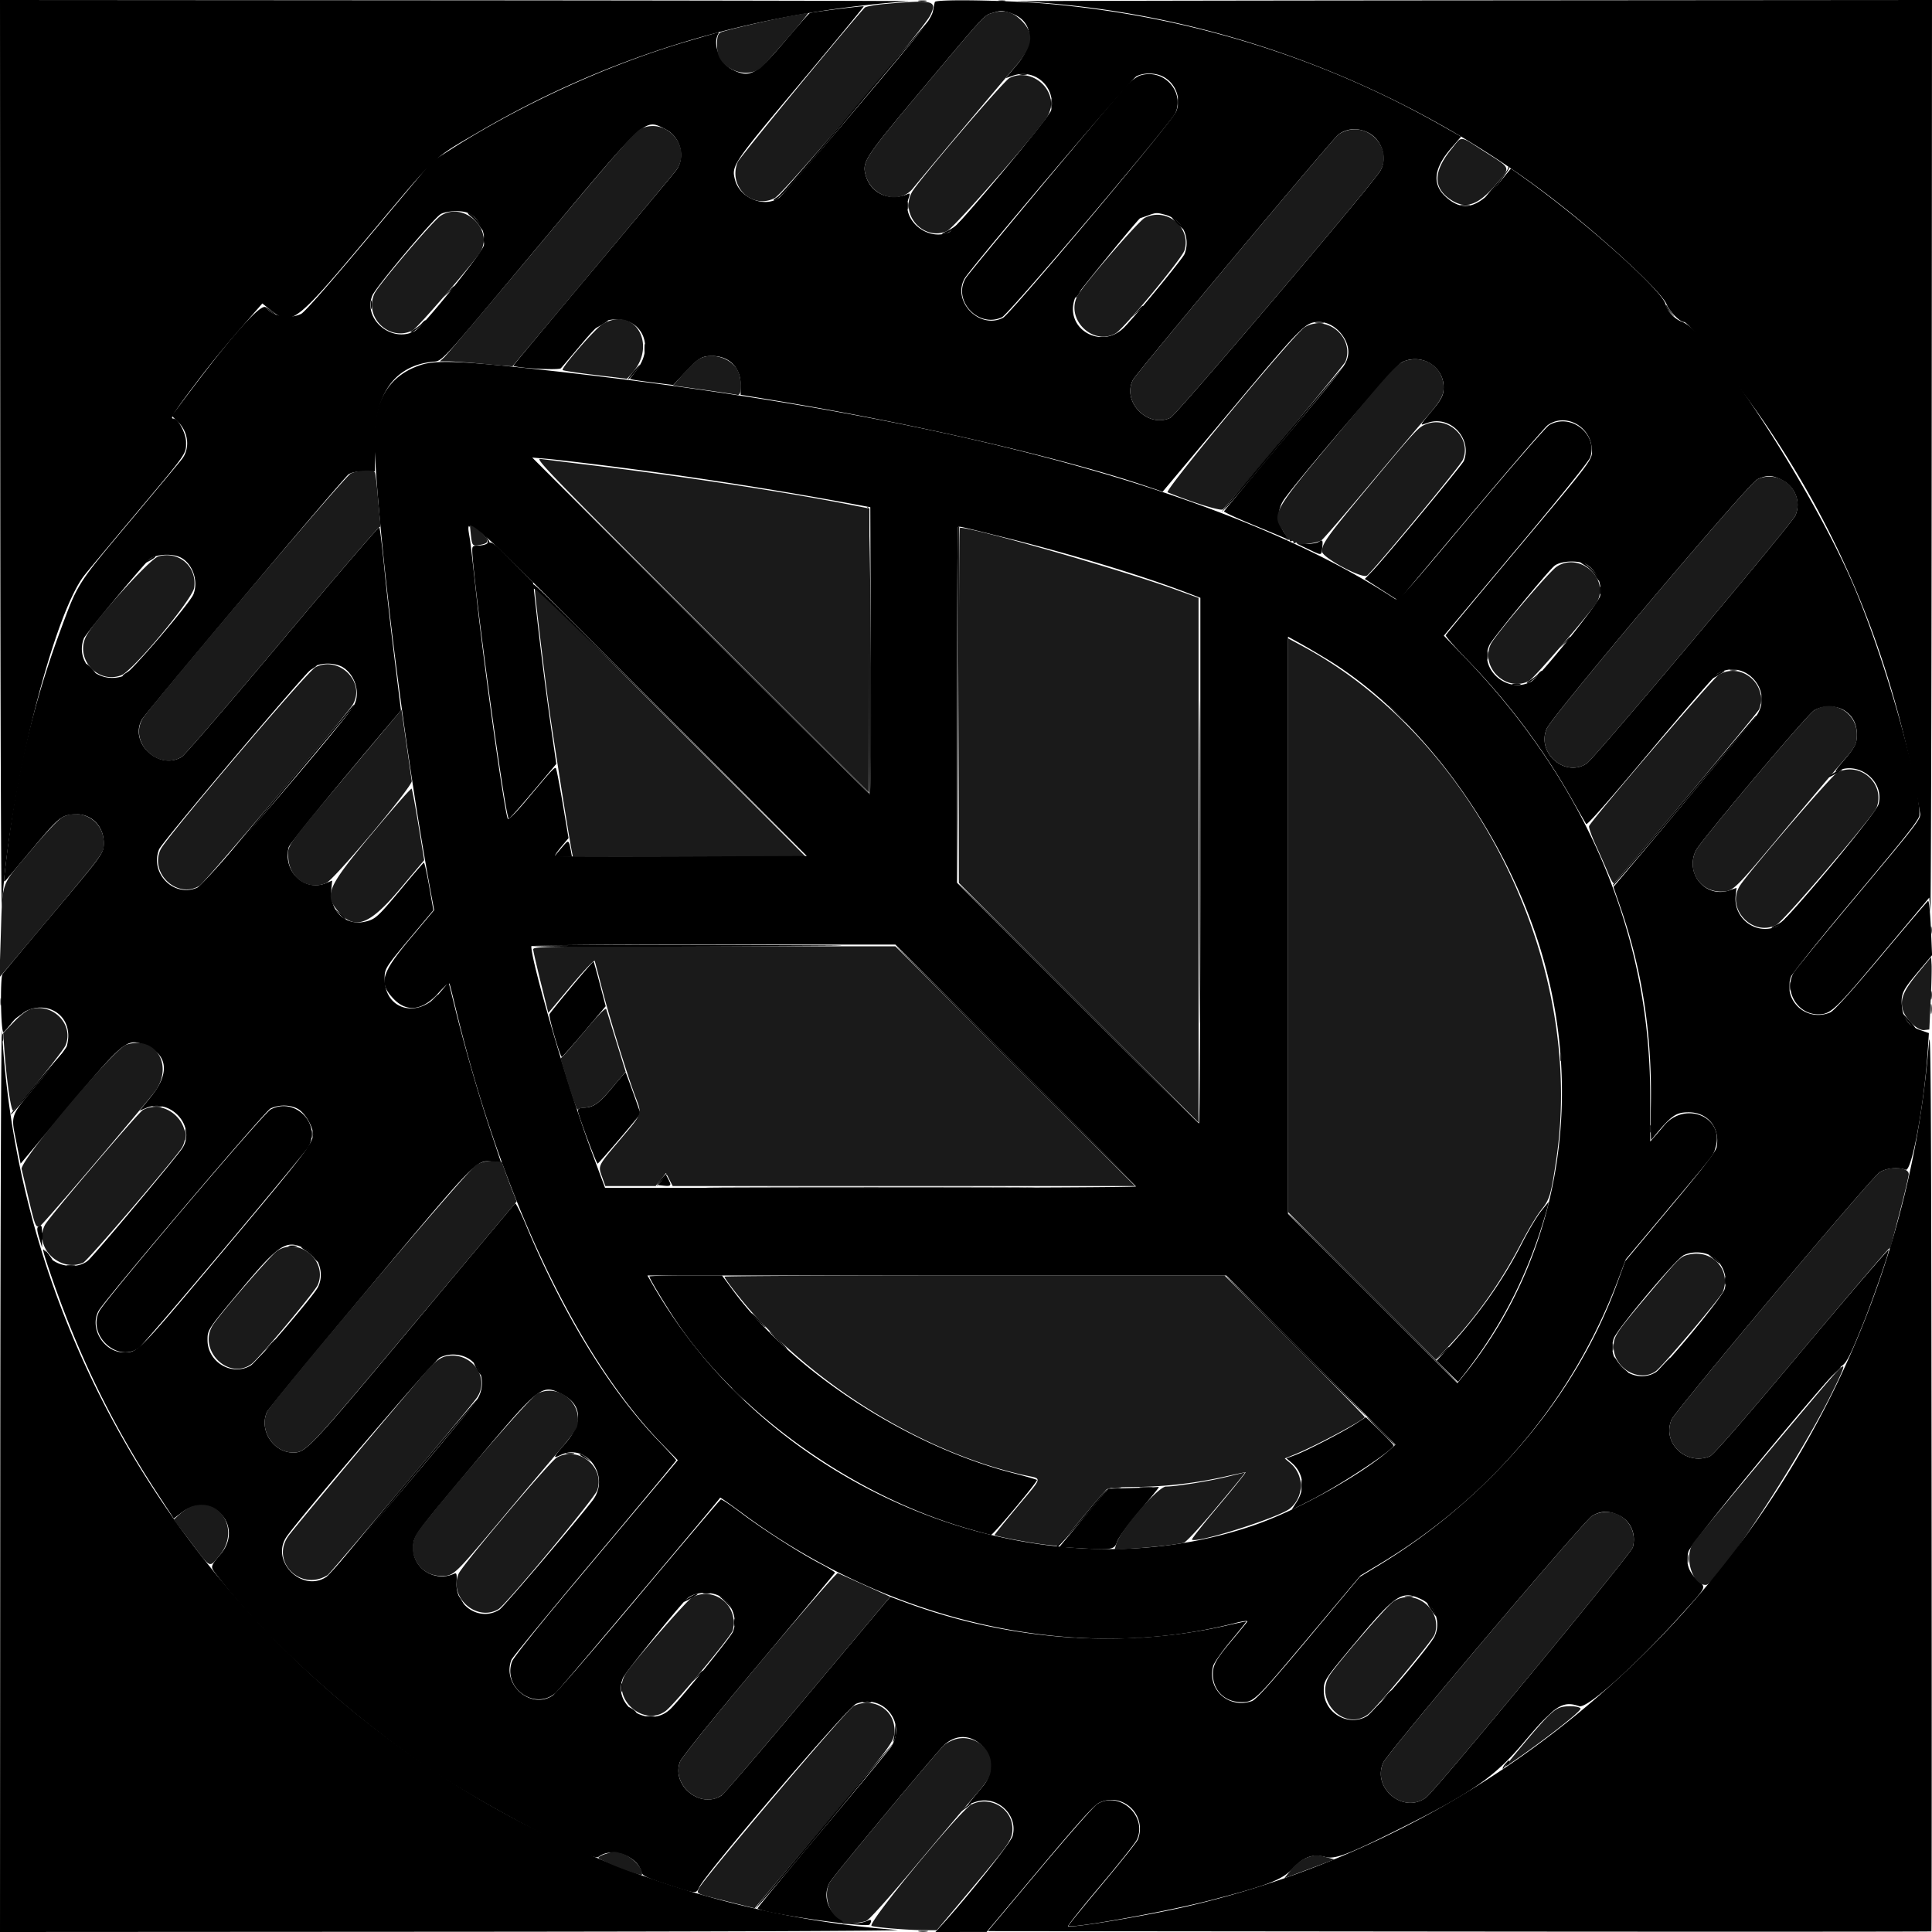 <?xml version="1.0" encoding="UTF-8"?>
<svg data-bbox="-0.089 0 300.097 300" height="400" viewBox="0 0 300 300" width="400" xmlns="http://www.w3.org/2000/svg" data-type="tint">
    <g>
        <path fill-rule="evenodd" d="M145.168.305c-.07.215-.2.832-.29 1.375-.105.64-.78 1.758-1.937 3.195-4.597 5.715-21.222 25.281-21.918 25.797-2.253 1.664-6.117.133-6.886-2.727-.594-2.21-.399-2.496 10.215-15.132 5.425-6.461 9.82-11.786 9.77-11.833-.09-.09-7.888.88-8.352 1.032-.133.043-1.766 1.879-3.63 4.078-4.683 5.527-5.644 6.074-8.359 4.758-1.984-.961-3.207-4.028-2.234-5.602.121-.2.008-.25-.332-.14-.285.085-2.207.652-4.27 1.253-12.257 3.579-25.86 9.77-36.804 16.754l-3.059 1.95-9.723 11.62c-6.156 7.364-10.043 11.782-10.597 12.055-1.774.871-4.512.383-5.465-.976-.59-.844-4.742 3.695-11.184 12.226l-3.449 4.575.969.94c1.648 1.599 1.91 4.142.597 5.817-.324.418-3.953 4.762-8.058 9.653-8.23 9.797-8.063 9.535-10.8 16.945-4.474 12.098-7.134 23.73-8.669 37.914-.129 1.211-.117 1.234.344.688.266-.31 2.082-2.465 4.035-4.793 3.996-4.754 4.398-5.09 6.309-5.274 2.632-.254 4.722 1.703 4.718 4.422 0 1.637-.03 1.676-8.183 11.348-3.93 4.66-7.32 8.73-7.535 9.047-.395.582-.266 9.023.14 8.996.09-.004.664-.645 1.274-1.418 3.683-4.664 10.07-1.993 8.574 3.586-.094.343-2.024 2.847-4.293 5.554-4.68 5.594-4.43 4.899-3.488 9.649l.601 3.054 7.121-8.492c8.82-10.515 9.39-10.988 12.008-9.992 3.719 1.422 4.137 4.375 1.133 8.066l-1.79 2.196 1.032-.43c3.742-1.562 7.727 2.79 5.66 6.184-.77 1.257-13.816 16.804-14.722 17.539-1.79 1.457-5.211.875-6.41-1.09-.81-1.324-.704-.75.515 2.84 4.246 12.504 9.492 23.343 16.484 34.07l2.754 4.219 1.215-.93c4.578-3.492 9.785 1.996 6.09 6.418-1.648 1.969-1.644 1.953-.773 3.098 7.5 9.847 20.879 22.039 33.289 30.347 8.554 5.723 25.152 14.383 26.097 13.618 1.996-1.622 6.067-.204 6.703 2.328.145.582.676.84 4.036 1.941 4.582 1.5 4.441 1.492 4.972.356 1.012-2.172 23.07-27.938 24.328-28.418 4.192-1.602 7.848 2.91 5.426 6.691-.293.457-5.101 6.266-10.687 12.91-5.582 6.64-10.102 12.121-10.043 12.184.734.73 17.035 3.07 17.402 2.492.375-.594.274-.856-.246-.621-3.867 1.746-7.91-2.262-5.961-5.906.492-.918 16.59-20.239 17.793-21.356 4.105-3.805 9.613 2.09 5.996 6.422a234 234 0 0 0-1.71 2.07l-.618.762 1.152-.398c3.332-1.145 6.72 1.972 5.782 5.32-.29 1.023-6.895 9.32-11.02 13.828l-.953 1.043 3.973-.004h3.968l8.164-9.734c5.895-7.028 8.457-9.887 9.223-10.278 3.64-1.855 7.578 1.782 6.11 5.641-.137.363-2.645 3.512-5.567 6.996-2.926 3.484-5.277 6.375-5.227 6.426.465.465 15.422-2.246 22.297-4.04 8.684-2.265 10.848-3.097 12.493-4.823 1.78-1.872 3.109-2.344 5.117-1.832 1.496.386 3.527-.38 11.277-4.254 11.578-5.782 14.984-8.149 19.59-13.621 4.762-5.653 5.973-6.438 8.547-5.54 1.195.418 8.554-6.164 15.562-13.914 4.418-4.882 4.184-4.418 2.84-5.628-1.445-1.305-1.906-2.739-1.445-4.465.351-1.32 22.199-27.774 23.804-28.828.754-.493 1.293-1.551 3.258-6.407 1.567-3.882 4.133-11.277 4.024-11.61-.051-.148-6.133 6.923-13.512 15.716-8.898 10.601-13.687 16.101-14.227 16.324-3.683 1.527-7.48-2.066-5.976-5.66.594-1.422 31.121-37.719 32.336-38.445 1.094-.657 2.855-.82 4.023-.38.942.36 2.895-10.19 3.434-18.554l.176-2.668-1.368-.477c-1.71-.597-2.636-1.777-2.812-3.59-.191-2.003.05-2.535 2.453-5.39l2.219-2.64-.188-4.29c-.101-2.36-.293-4.222-.425-4.14-.133.082-3.418 3.933-7.293 8.558-4.895 5.832-7.325 8.52-7.934 8.774-3.668 1.52-7.36-1.856-6.074-5.543.172-.5 4.734-6.176 10.136-12.614 8.122-9.68 9.82-11.847 9.82-12.539.005-5.414-5.503-24.562-10.265-35.695-6.344-14.824-22.215-39.25-26.527-40.824-1.207-.438-2.34-1.64-2.656-2.817-.575-2.144-12.493-12.8-21.637-19.347l-2.34-1.676-1.926 2.32c-3.246 3.918-5.633 4.489-8.3 1.98-2.032-1.905-1.743-4.343.878-7.39l1.606-1.863-3.235-1.832C204.926 8.789 184.227 2.433 162.36.563c-6.32-.543-17.047-.704-17.191-.258m11.48 1.636c3.696 1.059 4.247 4.563 1.274 8.098l-1.774 2.106 1.16-.399c3.43-1.184 6.696 1.793 5.907 5.387-.227 1.027-14.793 18.445-15.817 18.91-3.343 1.523-7.48-1.902-6.32-5.23.27-.778.25-.848-.18-.665-2.82 1.188-5.734-.144-6.488-2.972-.555-2.078-.18-2.649 9.121-13.723 9.543-11.363 9.274-11.074 10.637-11.46 1.293-.368 1.379-.368 2.48-.052m23.903 9.934c2.02 1.016 2.937 3.48 2.054 5.508-.69 1.59-25.71 31.375-26.851 31.96-3.617 1.872-7.934-2.491-5.996-6.062.875-1.61 25.87-31.027 26.719-31.445 1.171-.578 2.878-.559 4.074.039m-77.207 8.195c2.34 1.18 3.152 4.34 1.64 6.395-.312.426-6.125 7.39-12.914 15.48-6.793 8.09-12.347 14.758-12.347 14.817 0 .367 7.03.77 7.363.422.195-.207 1.512-1.754 2.922-3.434 3.062-3.648 3.75-4.148 5.707-4.148 4.097 0 5.851 4.242 3.207 7.75l-1.133 1.496.758.148c.418.078 1.937.29 3.379.465l2.62.32 1.825-1.953c2.102-2.254 2.59-2.55 4.238-2.55 2.618 0 4.391 1.792 4.391 4.44v1.583l5.484.906c21.254 3.516 44.711 8.934 57.633 13.32l2.418.82 10.68-12.718C202.422 50.28 202.707 50 204.875 50c2.508 0 4.945 2.938 4.422 5.324-.305 1.38-.582 1.739-10.129 13.114-4.965 5.917-9.063 10.847-9.102 10.96-.039.11 1.774.961 4.028 1.891 2.254.934 4.57 1.898 5.148 2.152l1.047.461-.84-1.16c-1.148-1.59-1.18-3.55-.074-5.164 2.082-3.035 17.438-20.918 18.328-21.34 3.024-1.437 6.465.633 6.465 3.89 0 1.231-.285 1.813-1.781 3.622-2.063 2.496-2.012 2.36-.668 1.895 3.492-1.204 6.926 2.437 5.586 5.93-.22.573-12.278 15.097-14.16 17.054l-1.22 1.27 2.61 1.68 2.613 1.679 11.22-13.344c6.167-7.34 11.546-13.59 11.948-13.883 2.657-1.949 6.563.051 6.84 3.504.153 1.883.719 1.113-11.949 16.2-5.844 6.96-10.668 12.769-10.719 12.913-.054.141 1.516 1.918 3.485 3.946a106.5 106.5 0 0 1 16.152 21.574c1.078 1.91 2.063 3.617 2.184 3.793.14.203 3.71-3.856 9.941-11.3 5.348-6.391 10.055-11.817 10.465-12.06 4.242-2.515 8.89 2.766 5.902 6.708-.629.828-14.637 17.597-20.875 24.984l-1.207 1.43 1.11 3.218c3.363 9.75 4.882 19.61 4.699 30.508-.051 3.16-.024 5.656.066 5.551 3.078-3.781 3.762-4.285 5.813-4.285 2.972 0 4.898 2.406 4.336 5.418-.133.695-2.028 3.152-7.188 9.324l-7.012 8.383-1.23 3.398c-6.29 17.371-19.77 33.328-37.012 43.817l-2.969 1.804-7.937 9.489c-5.918 7.074-8.16 9.566-8.809 9.793-3.617 1.261-7.011-1.82-6.02-5.461.138-.5 1.364-2.243 2.727-3.88 1.364-1.632 2.453-2.991 2.422-3.023-.031-.027-1.37.246-2.976.614-16.106 3.664-33.887 2.394-49.97-3.575l-2.331-.863-.598.695c-.328.38-6.078 7.223-12.773 15.207-6.7 7.985-12.473 14.704-12.828 14.938-3.278 2.148-7.828-1.523-6.47-5.223.235-.644 4.962-6.507 12.192-15.117 6.493-7.738 11.836-14.148 11.871-14.246s-1.003-.734-2.308-1.418c-3.2-1.664-8.95-5.355-12.367-7.934-1.535-1.16-2.899-2.07-3.032-2.023-.129.047-5.847 6.773-12.703 14.945-6.86 8.176-12.886 15.145-13.394 15.489-3.38 2.28-7.942-1.653-6.426-5.54.137-.355 5.95-7.433 12.918-15.73C99.3 233.7 105 226.84 105 226.754c0-.09-1.238-1.445-2.75-3.016-7.559-7.847-14.797-19.636-20.59-33.535-.812-1.953-1.57-3.453-1.683-3.336-.11.117-7.211 8.59-15.782 18.828-16.129 19.27-16.687 19.86-18.664 19.86-3.09 0-5.343-3.485-4.074-6.301.191-.422 7.32-9.082 15.84-19.246 16.867-20.125 16.656-19.91 19.16-19.63.727.083 1.32.122 1.32.083 0-.035-.629-1.934-1.398-4.223-1.836-5.449-4.125-13.3-5.563-19.066l-1.152-4.633-1.512 1.777c-3.332 3.93-8.43 2.493-8.43-2.382 0-1.528.13-1.73 4.11-6.477l3.461-4.125-.652-3.723c-.36-2.05-.73-3.691-.829-3.652-.097.04-1.582 1.758-3.296 3.82-3.786 4.547-4.157 4.899-5.621 5.293-3.157.848-5.774-1.554-5.446-4.996l.13-1.344-.919.387c-3.387 1.414-6.773-1.812-5.832-5.558.14-.559 6.703-8.575 16.211-19.805l1.223-1.445-.98-7.864c-.54-4.324-1.259-10.675-1.594-14.113s-.692-6.34-.786-6.453c-.093-.113-6.84 7.742-14.988 17.453-8.148 9.715-15.207 17.902-15.684 18.191-3.543 2.16-8.207-2.175-6.207-5.77.622-1.116 31.391-37.628 32.106-38.097.465-.3 1.285-.46 2.394-.46h1.688l-.008-4.587c-.012-7.425 3.035-11.734 8.79-12.418 1.847-.218.581 1.157 17.054-18.52 16.57-19.796 15.992-19.269 19.297-17.6m109.058.503c2.203 1.07 3.13 4.07 1.868 6.059-1.614 2.531-31.618 37.808-32.524 38.238-3.52 1.668-7.586-2.476-5.805-5.918.52-1.012 31.106-37.523 31.895-38.078 1.371-.965 2.973-1.07 4.566-.3M72.551 33.022c1.758.668 2.933 2.977 2.582 5.059-.188 1.11-9.485 12.664-10.723 13.324-3.594 1.926-8.094-1.847-6.59-5.523.535-1.309 9.653-12.149 10.653-12.664.918-.473 3.078-.578 4.078-.196m108.422.336c2.586.703 3.964 3.536 2.964 6.086-.277.707-7.234 9.168-9.312 11.328-3.586 3.72-9.492.247-7.684-4.515.204-.528 9.852-12.344 10.106-12.371.02-.004.535-.188 1.148-.407 1.364-.492 1.403-.492 2.778-.12m95.703 41.156c2.11 1.062 3.015 3.46 2.101 5.562-.539 1.234-31.21 37.68-32.37 38.461-3.352 2.258-7.848-1.621-6.235-5.383.883-2.062 31.336-38.11 32.73-38.742 1.485-.676 2.282-.656 3.774.102m-71.953 9.652c-.23.148-1.043.281-1.805.297l-1.39.027 1.667.797c2.11 1.008 2.004 1.02 2.13-.289.113-1.18.054-1.258-.602-.832m-129.168.277c-.227.149-.82.27-1.32.274-.77.004-.903.101-.903.683 0 3.848 5.063 41.141 5.668 41.746.059.059 1.746-1.835 3.746-4.214l3.637-4.317-.676-4.656a609 609 0 0 1-2.375-18.543l-.566-5-3.114-3.125c-3.175-3.188-3.367-3.32-4.097-2.848m-47.528 2.11c1.868.933 2.82 3.648 2.012 5.722-.555 1.426-9.957 12.364-10.91 12.696-3.871 1.347-7.54-2.172-6.102-5.856.274-.699 9.54-11.832 10.274-12.347 1.05-.735 3.46-.844 4.726-.215m218.567 1.242a4.91 4.91 0 0 1 1.875 4.73c-.188 1.098-9.48 12.66-10.707 13.313-3.742 2.004-8.258-2.004-6.461-5.727.492-1.011 9.105-11.492 10.078-12.254 1.086-.859 4.121-.894 5.215-.062M53.348 103.68c1.851 1.25 2.617 3.972 1.632 5.812-1.214 2.278-23.148 27.809-24.34 28.336-3.609 1.598-7.406-2.191-5.945-5.933.438-1.122 23.04-27.833 23.989-28.352 1.296-.711 3.504-.645 4.664.137m232.972 6.597c1.317.801 2.012 2.098 2.012 3.758 0 1.512-.25 1.973-2.492 4.598-.684.797-.996 1.32-.692 1.164 3.352-1.781 7.528 1.465 6.551 5.086-.398 1.472-14.59 18.476-15.863 19.004-3.242 1.343-6.723-1.325-6.324-4.848l.133-1.168-1.098.379c-3.688 1.27-6.945-2.578-5.223-6.168.692-1.441 17.113-20.914 18.328-21.734 1.22-.82 3.391-.852 4.668-.07M87.61 131.183c-.297.34-.778.902-1.063 1.246l-.524.625h2.79l-.204-1.121c-.265-1.442-.347-1.504-1-.75m1.141 22.046c-1.832 2.196-3.375 4.114-3.426 4.262-.148.45 1.668 6.703 1.922 6.617.129-.047 1.711-1.832 3.52-3.968l3.285-3.891-.903-3.434c-.492-1.89-.937-3.468-.98-3.507-.047-.04-1.586 1.726-3.418 3.921m6.39 15.575c-2.097 2.53-2.937 3.136-4.449 3.195-.691.023-.964.16-.957.477.012.585 2.86 8.199 3.07 8.207.157.011 6.641-7.575 6.641-7.766 0-.133-2.238-6.36-2.304-6.418-.032-.027-.934 1.012-2 2.305m-48.723 3.488c1.043.695 2.191 2.703 2.191 3.832 0 1.387-1.293 3.066-13.957 18.14C21.367 210.076 21.437 210 19.254 210c-3.117 0-5.41-3.727-3.957-6.434.898-1.675 25.8-30.988 26.7-31.433 1.35-.668 3.28-.598 4.421.16m56.379 10.941-.629.793.887.09c1.136.113 1.242-.015.761-.93l-.394-.75zm136.465 4.891c-.633.8-1.95 3.02-2.926 4.93-2.879 5.644-6.524 10.836-11.254 16.039l-2 2.199 1.668 1.644 1.664 1.645.55-.691c6.126-7.723 10.345-15.996 13.145-25.766.227-.8.391-1.457.36-1.457s-.574.656-1.207 1.457M5.938 190.492c-.231.149-.192.613.14 1.711l.457 1.512v-1.719c0-1.75-.043-1.867-.598-1.504m41.567 3.477c2.047 1.082 2.922 3.879 1.851 5.926-.75 1.437-9.468 11.59-10.445 12.156-2.914 1.703-6.687-.54-6.687-3.969 0-1.617.039-1.676 5.382-8.055 5.836-6.968 6.918-7.632 9.899-6.058m218.047.96c1.836.923 2.812 3.192 2.254 5.235-.352 1.274-9.262 12.047-10.684 12.914-3.402 2.074-7.797-1.43-6.547-5.223.469-1.414 9.637-12.34 10.867-12.945 1.204-.594 2.903-.586 4.11.02m-164.719 3.285c0 .285 2.27 4.074 3.977 6.644 9.664 14.547 27.597 27.348 45.562 32.528 1.805.52 3.387.945 3.516.945.34 0 7.312-8.34 7.125-8.523-.086-.09-1.758-.57-3.711-1.07-16.43-4.223-34.16-15.786-43.461-28.344l-1.73-2.34h-5.637c-3.102 0-5.641.074-5.641.16M73.117 211.21c1.906 1.453 2.285 4.258.852 6.285-2.082 2.938-22.293 26.695-23.274 27.352-3.718 2.5-8.66-2.297-6.285-6.098 1.414-2.258 22.895-27.39 23.86-27.918 1.464-.793 3.52-.633 4.847.379m14.098 5.246c3.183 1.625 3.383 4.41.558 7.691-1.93 2.243-1.988 2.387-.722 1.782 4.054-1.93 7.793 3.347 4.984 7.035-2.312 3.035-13.828 16.55-14.45 16.957-2.972 1.945-6.886-.484-6.694-4.16.07-1.344.011-1.57-.336-1.41-2.977 1.37-6.39-.715-6.387-3.907 0-1.937-.07-1.843 9.605-13.363 10.032-11.941 10.36-12.2 13.442-10.625m123.203 4.684c-2.035 1.304-7.574 4.168-9.36 4.828l-1.304.484.785.66c1.844 1.551 2.18 3.942.848 6.04l-.836 1.316 3.035-1.551c4.516-2.309 12.805-7.785 12.805-8.457 0-.094-.97-1.121-2.157-2.281l-2.152-2.114zm-34.586 9.918-3.75.101-7.594 9.063 3.38.195c4.874.273 5.167.219 5.597-1.035.195-.57 1.59-2.508 3.101-4.305 3.387-4.039 3.559-4.258 3.258-4.183-.133.035-1.93.105-3.992.164m75.465 4.203c1.887.855 2.797 2.87 2.254 4.996-.25 1-30.555 37.668-32.098 38.844-3.46 2.64-8.457-1.414-6.66-5.403.734-1.637 31.273-37.699 32.48-38.351 1.395-.758 2.493-.782 4.024-.086M111.555 247.75c2.007.914 3.09 3.625 2.25 5.64-.356.848-8.125 10.45-9.692 11.973-3.347 3.262-9.164-.547-7.375-4.824.305-.738 7.578-9.77 9.785-12.156 1.004-1.082 3.38-1.38 5.032-.633m109.18.602a4.34 4.34 0 0 1 2.05 5.707c-.687 1.504-9.383 11.761-10.543 12.437-2.91 1.7-6.687-.539-6.687-3.969 0-1.617.039-1.68 5.382-8.054 5.81-6.934 6.817-7.563 9.797-6.121"/>
        <path fill-rule="evenodd" d="M137.5.605c-1.605.141-3.055.403-3.223.586-2.672 2.91-19.433 23.282-19.718 23.965-1.563 3.742 2.168 7.41 5.714 5.614 1.407-.711 23.188-26.293 24.188-28.41 1.082-2.278.582-2.403-6.961-1.755m19.262 11.504c-.887.442-14.227 16.04-15.153 17.723-1.922 3.496 1.813 7.648 5.438 6.047 1.117-.496 14.422-15.723 15.652-17.918 1.977-3.523-2.238-7.676-5.937-5.852m68.629 11.02c-2.836 3.476-2.895 5.992-.184 7.836 2.332 1.586 4.281.957 7.02-2.258 2.406-2.824 2.523-2.46-1.649-5.125-4.086-2.613-3.469-2.559-5.187-.453M68.414 33.519c-1.234.833-9.7 10.797-10.289 12.118-1.637 3.664 2.406 7.492 5.969 5.652.781-.406 9.918-11.027 10.59-12.312 1.886-3.614-2.86-7.747-6.27-5.457m109.363.3c-.996.5-9.64 10.512-10.484 12.149-1.867 3.61 2.434 7.793 5.95 5.785 1.28-.73 10.304-11.617 10.687-12.89 1.07-3.575-2.782-6.731-6.153-5.044M93.543 50.355c-1.129.684-6.457 6.82-6.172 7.11.094.094 2.383.441 5.082.765l4.906.59.782-.867c4.023-4.476.328-10.582-4.598-7.598m109.05.461c-1.573.961-21.866 25.395-21.284 25.63 4.129 1.667 8.3 2.952 8.597 2.648 1.465-1.508 18.809-22.43 19.008-22.93 1.473-3.738-2.898-7.437-6.32-5.348m18.656 15.137c-1.094.488-1.715 1.176-9.07 10.02-6.149 7.398-6.907 8.46-6.895 9.664.008.93 6.219 4.27 6.965 3.75.93-.649 14.48-17.004 14.895-17.977 1.468-3.453-2.395-7.031-5.895-5.457M108.895 97.09c14.28 14.281 25.996 25.965 26.035 25.965s.07-9.918.07-22.043V78.965l-2.984-.59c-9.61-1.898-25.953-4.406-39.192-6.016a1280 1280 0 0 1-8.926-1.101c-.867-.117 1.711 2.547 24.997 25.832m-35.82-14.453c.226 2.18.241 2.203 1.484 1.968 1.5-.28 1.472-.652-.164-2.289l-1.508-1.507zm75.817 26.879v27.57l37.218 37.219V92.844l-3.68-1.328c-8.44-3.051-31.171-9.57-33.363-9.57-.097 0-.175 12.406-.175 27.57m-124.31-23.11c-1.293.375-9.852 9.828-11.18 12.344-1.843 3.496 1.793 7.555 5.453 6.09 1.813-.723 11.028-11.793 11.293-13.567.493-3.277-2.39-5.796-5.566-4.867m217.152 1.578c-1.218.809-9.683 10.774-10.277 12.098-1.602 3.59 2.469 7.461 5.957 5.656.793-.41 9.922-11.02 10.602-12.316 1.914-3.664-2.797-7.742-6.282-5.438M83.06 91.598c.004.754 1.308 11.703 2.086 17.492.585 4.367 3.156 20.644 3.664 23.203l.148.762h36.18l-20.969-20.973c-22.926-22.926-21.113-21.164-21.11-20.484M200 143.656v44.54l11.48 11.48 11.48 11.476 2.04-2.172c4.418-4.718 8.129-10 11.285-16.074 1.031-1.98 2.403-4.254 3.047-5.054 1.309-1.618 1.504-2.282 2.344-7.957 4.504-30.375-12.649-65.083-39.285-79.485L200 99.117zM49.004 103.601c-1.266.644-23.164 26.398-24.066 28.3-1.747 3.692 2.59 7.746 6.035 5.641.875-.531 22.968-26.656 23.836-28.184 1.972-3.472-2.188-7.597-5.805-5.757m217.879 1.195c-.906.547-19.68 22.445-20.13 23.48-.085.196.403 1.57 1.087 3.055.68 1.484 1.531 3.418 1.89 4.297.36.883.747 1.57.86 1.531.336-.125 22.36-26.484 22.558-27.004 1.473-3.832-2.78-7.472-6.265-5.36m18.445 15.141c-.836.415-13.75 15.415-15.137 17.575-2.246 3.511 1.899 8.011 5.625 6.11 1.157-.59 15.055-16.845 15.579-18.216 1.39-3.664-2.547-7.219-6.067-5.469M57.934 129.25c-7.086 8.48-7.621 9.656-5.504 12.168 2.633 3.129 4.863 2.332 9.765-3.492l3.672-4.36-.894-5.46c-.493-3.008-.97-5.543-1.059-5.641-.09-.094-2.781 2.96-5.98 6.785m24.863 18.18c.012.27.543 2.593 1.183 5.168l1.16 4.683 3.54-4.219c2.023-2.406 3.597-4.058 3.668-3.847.066.203.57 2.117 1.12 4.258 1.126 4.375 3.88 13.304 5.141 16.668 1.118 2.98 1.246 2.609-2.359 6.879-3.492 4.132-3.402 3.937-2.723 5.828l.473 1.32h7.805l.808-1.012.805-1.011 1.039 2.023h71.793l-18.61-18.613-18.613-18.61h-28.125c-26.609 0-28.125.028-28.105.485m215.121 3.55c-2.246 2.723-2.816 3.973-2.52 5.551.286 1.52 2.305 3.547 3.407 3.418l.777-.09.211-4.441c.117-2.445.18-4.977.14-5.621l-.074-1.176zM4.746 156.706c-.578.168-1.594.95-2.598 1.992l-1.652 1.719.168 2.36c.371 5.214 1.082 10.042 1.426 9.663 2.422-2.656 7.754-9.328 8.082-10.113 1.348-3.223-1.945-6.629-5.426-5.621m17.442 15.656c-.711.387-14.555 16.625-15.196 17.828-1.832 3.422 2.32 7.512 5.953 5.856.692-.313 14.653-16.621 15.356-17.93 1.87-3.496-2.574-7.676-6.113-5.754m20.84 21.883c-.907.606-8.395 9.23-9.876 11.371-2.629 3.801 2.25 8.88 5.926 6.164 1.133-.836 9.809-11.199 10.262-12.258 1.605-3.746-2.938-7.543-6.313-5.277m219.344.54c-1.41.296-1.418.3-6.418 6.218-5.004 5.926-5.394 6.512-5.398 8.105 0 3.356 4.015 5.664 6.578 3.786 1.02-.747 10.074-11.446 10.398-12.29 1.293-3.355-1.55-6.566-5.16-5.82M112.5 198.238c0 .34 2.95 4.102 4.754 6.067 10.984 11.96 27.09 21.496 41.844 24.765 2.804.621 2.937.055-1.18 4.973-1.91 2.281-3.473 4.223-3.473 4.309 0 .199 5.887 1.304 8.223 1.543l1.695.175 3.48-4.152c1.915-2.281 3.669-4.336 3.895-4.563.325-.32 1.309-.421 4.547-.457 4.66-.05 9.352-.593 13.852-1.601 1.68-.379 3.152-.688 3.27-.688.12 0-1.739 2.32-4.126 5.157-2.386 2.836-4.277 5.222-4.195 5.3.644.649 13.605-3.468 15.226-4.832 2.227-1.875 2.227-5.207.004-7.078l-.82-.687 1.57-.64c2.914-1.184 9.786-4.817 10.868-5.743.066-.059-4.805-5.04-10.832-11.07l-10.961-10.961h-38.82c-21.352 0-38.821.082-38.821.183m-43.36 12.39c-.632.15-1.468.724-2.257 1.544-1.43 1.48-21.149 24.992-22.117 26.367-2.786 3.961 1.937 8.649 6.093 6.043.508-.316 22.2-26.094 23.2-27.574 2.156-3.176-1.036-7.317-4.918-6.38m215.828 2.63c-1.883 2.027-21.258 25.18-22.051 26.347-1.477 2.18-.11 6.618 2 6.493 1.687-.102 14.312-19.297 19.316-29.364 2.461-4.957 2.567-5.449.735-3.476m-198.5 13.062c-1.031.567-14.688 16.723-15.254 18.047-1.567 3.656 2.805 7.531 6.195 5.492 1.16-.695 14.883-17.203 15.313-18.418 1.273-3.613-2.856-6.992-6.254-5.12m21.082 21.671c-.864.434-9.805 10.75-10.567 12.2-1.957 3.722 3.075 8.011 6.41 5.456 1.391-1.066 10.168-11.613 10.391-12.488.945-3.77-2.8-6.875-6.234-5.168m108.808.7c-.953.64-8.57 9.445-9.859 11.398-2.555 3.879 2.238 8.855 5.91 6.133 1.2-.887 10.028-11.477 10.356-12.418 1.328-3.809-3.094-7.34-6.407-5.114m-83.804 16.22c-.953.468-23.348 26.862-23.989 28.273-.421.925-.714.785 4.262 2.039l4.352 1.093 10.367-12.351c11.297-13.453 11.344-13.52 11.34-15.348 0-3.199-3.367-5.168-6.332-3.707m109.914.172c-1.301.332-2.414 1.496-8.551 8.93-.356.43-.25.402.527-.13 5.227-3.581 11.192-8.245 10.985-8.585-.223-.36-1.91-.48-2.961-.215m-91.602 15.113c-1.683.832-16.086 18.29-15.539 18.84.219.215 5.555.668 8.024.676l2.105.012 5.395-6.43c5.957-7.09 6.343-7.652 6.359-9.27.031-3.168-3.434-5.257-6.344-3.828" fill="#1a1a1a"/>
        <path fill-rule="evenodd" d="M.04 72.293c.023 41.539.14 70.637.269 68.402 1.039-17.586 7.93-45.207 12.816-51.39.484-.61 4.082-4.926 8-9.59 8.012-9.54 7.766-9.188 7.766-11.043 0-1.363-1.227-3.672-1.95-3.672-.57 0-.187-.629 3.024-4.906 2.84-3.785 4.95-6.34 9.812-11.88l.961-1.093 1.14.914c3.38 2.715 3.794 2.41 15.384-11.398 10.793-12.864 9.754-11.88 17.105-16.172C94.645 8.625 116.531 1.977 141.11.188c.688-.051-30.78-.114-69.93-.141L0 0zM158.054.195c28.726 1.371 57.8 11.856 81.25 29.301 8.117 6.035 18.64 15.633 19.5 17.781.433 1.086 2.05 2.723 2.687 2.723.801 0 8.52 9.7 12.934 16.246 12.199 18.106 19.785 37.3 23.73 60.05.145.829-.441 1.595-9.562 12.462-5.348 6.367-9.903 11.933-10.13 12.367-1.464 2.836.673 6.375 3.852 6.375 1.973 0 2.582-.574 10.043-9.496l7.223-8.633.16 2.188c.086 1.207.18-30.153.207-69.684L300 0l-71.875.055c-39.531.027-71.062.09-70.07.14m18.984 11.532c-.48.156-1.371.8-1.976 1.43-1.704 1.777-24.508 29.054-25.094 30.019-2.114 3.46 1.96 7.847 5.636 6.07 1.083-.523 26.375-30.328 26.946-31.746 1.367-3.43-1.961-6.914-5.512-5.773M65.36 56.668c-5.191 1.707-7.535 5.863-7.199 12.75.817 16.637 5.004 49.453 9.012 70.617l.242 1.29-3.574 4.257c-4.649 5.535-5.082 7.008-2.781 9.457 2.086 2.215 4.515 1.926 7.011-.84q1.63-1.805 1.754-1.406c.07.223.516 2.027.996 4.012 6.985 28.922 18.883 53.992 32.016 67.457l2.414 2.48-4.223 5.035c-2.32 2.766-8.035 9.575-12.695 15.125-4.973 5.926-8.621 10.512-8.832 11.11-1.469 4.11 3.57 7.687 6.805 4.832.605-.531 24.863-29.328 25.523-30.29.031-.046 1.602 1.055 3.488 2.454 22.973 17.012 51.73 23.398 76.543 17.004 1.141-.297 1.922-.39 1.825-.223-.098.164-1.075 1.36-2.172 2.664-2.66 3.149-3.176 4.043-3.176 5.492-.004 2.485 1.82 4.325 4.312 4.348 2.075.02 2.04.055 10.825-10.395l7.777-9.246 3.055-1.843c17.21-10.368 29.898-25.496 36.93-44.04l1.226-3.23 6.2-7.379c7.886-9.39 7.331-8.676 7.73-10.004 1.414-4.719-4.743-7.297-8.02-3.355a88 88 0 0 1-1.426 1.668l-.695.789-.012-7.309c-.043-24.996-9.965-48.398-28.77-67.851L224.2 98.71l11.203-13.363c6.977-8.32 11.332-13.739 11.536-14.356 1.187-3.597-3.07-6.93-6.372-4.984-.484.285-5.945 6.558-12.136 13.937-10.86 12.95-11.278 13.407-11.856 13.028-26.153-17.132-72.785-29.39-137.13-36.05-8.48-.875-11.996-.942-14.086-.254m29.364 15.719a672 672 0 0 1 37.082 5.754l3.336.617.07 22.289c.039 12.258-.024 22.285-.14 22.285-.118 0-11.962-11.762-26.321-26.14L82.64 71.05l2.22.187c1.222.102 5.66.617 9.863 1.149m11.066 60.601c-10.719.04-19.547.016-19.613-.054-.07-.067.375-.723.988-1.461l1.117-1.332-.902-5.352c-.496-2.941-.973-5.418-1.059-5.504-.195-.2-.718.363-4.316 4.668-1.875 2.238-3.031 3.41-3.149 3.195-.492-.89-3.546-22.503-4.816-34.093-.394-3.59-.836-7.516-.988-8.723-.57-4.582-3.211-6.852 25.976 22.336l26.25 26.25zm50.262-49.515c10.164 2.523 21.172 5.855 28.172 8.527l2.168.828v40.809c0 22.445-.098 40.808-.211 40.808-.118 0-8.618-8.41-18.89-18.687l-18.68-18.684v-27.52c0-15.132.07-27.585.156-27.671.183-.188-.36-.305 7.285 1.59m50.187 18.992c14.278 8.77 27.293 26.472 32.926 44.785 7.195 23.398 2.727 48.367-11.875 66.32l-.98 1.207-13.157-13.152L200 188.473v-89.61l1.875 1.035c1.031.575 2.996 1.727 4.363 2.567m-48.531 62.883c10.273 10.273 18.684 18.773 18.684 18.886 0 .118-18.551.211-41.223.211H93.949l-2.09-5.625c-3.496-9.406-9.359-29.382-9.359-31.882 0-.172 10.18-.27 28.262-.27h28.265zM.043 228.125 0 300l71.18-.04c40.644-.022 69.87-.14 68.125-.269-74.63-5.66-134.805-66.078-139-139.562-.121-2.133-.242 28.465-.262 67.996m299.453-65.93c-5.191 64.66-51.922 119.024-115.008 133.797-5.984 1.403-17.902 3.399-18.644 3.121-.133-.047 2.136-2.898 5.039-6.336 2.902-3.437 5.453-6.652 5.668-7.144 1.64-3.723-2.801-7.637-6.211-5.477-.469.297-4.473 4.852-8.895 10.121l-8.043 9.582 73.207.07c40.262.04 73.246.028 73.297-.023.051-.05.063-32.082.024-71.18-.059-61.288-.118-70.46-.434-66.53M42.008 172.292c-1.149.633-25.63 29.457-26.582 31.3-1.926 3.72 2.84 8.13 6.148 5.688.922-.68 25.781-30.18 26.364-31.281 1.925-3.656-2.29-7.715-5.93-5.707m161.547 38.898 13.132 13.137-.636.578c-4.317 3.93-14.461 9.594-21.469 11.985-33.66 11.492-74.625-4.985-93.293-37.516l-.758-1.32h89.887z"/>
        <path fill-rule="evenodd" d="M142.71.195c.349.067.849.067 1.114-.004.266-.07-.02-.125-.629-.12-.613.003-.828.058-.484.124m12.36-.004c.265.07.702.07.972 0 .266-.07.047-.125-.488-.125s-.754.055-.485.125m-.902 1.801c-1.363.387-1.094.098-10.637 11.461-9.3 11.074-9.676 11.645-9.12 13.723.917 3.433 5.312 4.664 7.359 2.058.785-.996 13.359-15.957 15.914-18.925 2.777-3.235 2.996-5.114.836-7.207-1.336-1.293-2.583-1.61-4.352-1.11m-30.973.403c-3.148.562-10.742 2.34-11.32 2.644-.469.25-.621 1.11-.492 2.738.226 2.813 4.316 4.563 6.648 2.844.797-.586 7.856-8.754 7.477-8.652-.051.015-1.09.203-2.313.426m59.649 13.437c0 .535.054.754.125.488.07-.27.07-.707 0-.972-.07-.27-.125-.051-.125.484m-83.278 4.137c-.93.422-3.691 3.57-15.52 17.703-7.913 9.453-14.694 17.469-15.066 17.812l-.68.625 1.337.004c.734 0 3.265.184 5.62.41 2.36.227 4.305.383 4.329.348.027-.035 5.625-6.719 12.437-14.851 6.817-8.13 12.649-15.13 12.961-15.555 2.59-3.524-1.41-8.317-5.418-6.496m109.551.304a5.3 5.3 0 0 0-1.281.602c-.79.555-31.375 37.066-31.895 38.078-1.78 3.442 2.286 7.586 5.805 5.918.906-.43 30.91-35.707 32.524-38.238 2.062-3.242-1.387-7.496-5.153-6.36m49.504 27.16c-.008.196.395.762.895 1.266.496.5.636.59.312.203-.324-.39-.726-.957-.894-1.261-.168-.309-.309-.399-.313-.207m-217.254.445c.367.457 1.41 1.144 1.41.934 0-.055-.406-.395-.902-.758-.559-.41-.754-.477-.508-.176m67.106 7.91c-.457.281-1.535 1.313-2.395 2.293l-1.562 1.781 4.734.664c2.605.364 4.965.72 5.242.793.813.215.723-2.867-.117-4.097-1.25-1.832-4.113-2.528-5.902-1.434m110.257.102c-1.601.332-1.957.699-10.796 11.27-10.438 12.48-10.516 12.62-8.641 15.382.375.55.594 1.098.484 1.219-.105.117-.039.125.153.015.191-.109.347-.058.347.114 0 .168.125.23.278.136.152-.093.277-.03.277.141 0 .168.125.23.277.137.157-.094.282-.067.282.062 0 .375 3.18-.031 3.82-.484.316-.227 3.555-3.973 7.2-8.328 3.644-4.352 7.546-8.977 8.675-10.278 2.61-3.007 3.078-3.78 3.078-5.097.004-2.91-2.5-4.887-5.434-4.29M108.75 97.153c14.36 14.399 26.203 26.18 26.32 26.18.399 0 .114-44.527-.285-44.61-.195-.038-.226-.007-.07.071.191.098.285 7.437.285 22.27v22.132l-26.18-26.113-26.18-26.11zm-54.297-23.61c-.945.477-31.46 36.45-32.387 38.18-1.98 3.707 2.57 7.992 6.164 5.8.477-.289 7.532-8.472 15.672-18.18 8.145-9.706 14.91-17.585 15.032-17.507.125.074.164-.398.086-1.059-.075-.656-.25-2.53-.387-4.168-.14-1.636-.332-3.105-.43-3.265-.285-.461-2.695-.332-3.75.199m218.45.871c-1.395.633-31.848 36.68-32.731 38.742-1.613 3.762 2.883 7.64 6.234 5.383 1.16-.781 31.832-37.226 32.371-38.46 1.582-3.63-2.242-7.317-5.875-5.665m-124.164 7.602c-.07.187-.097 12.656-.058 27.707l.07 27.359.14-27.707c.075-15.238.102-27.707.06-27.707-.044 0-.137.156-.212.348m68.067 28.816c.754.766 1.43 1.39 1.507 1.39.079 0-.476-.624-1.23-1.39-.75-.762-1.43-1.387-1.504-1.387-.078 0 .477.625 1.227 1.387m64.847-.484c-1.214.82-17.636 20.293-18.328 21.734-1.457 3.04.57 6.363 3.875 6.356 1.926-.004 1.961-.043 9.637-9.2 3.937-4.699 7.926-9.418 8.863-10.488 2.442-2.785 2.633-3.129 2.633-4.715-.004-3.48-3.84-5.597-6.68-3.687m-227.797 9.968c-9.66 11.508-9.234 10.895-9.082 13 .227 3.118 3.082 4.973 5.868 3.809 1.25-.523 13.414-15.02 13.297-15.848-.043-.32-.422-2.941-.836-5.828l-.758-5.246zm-44.128 6.559c-.606.305-2.493 2.297-5.036 5.32-4.726 5.625-4.273 4.254-4.59 13.793l-.19 5.785 2.905-3.457c14.145-16.824 13.293-15.707 13.293-17.53 0-3.282-3.437-5.388-6.382-3.911m157.632 28.957c10.239 10.238 18.672 18.613 18.75 18.613s-8.234-8.375-18.468-18.613c-10.239-10.234-18.676-18.61-18.75-18.61-.078 0 8.234 8.376 18.468 18.61m132.426-11.387c0 .535.059.754.13.485a2.3 2.3 0 0 0 0-.973c-.071-.266-.13-.047-.13.488m-21.937 8.75c.004.61.058.828.125.48.066-.343.066-.843-.004-1.109-.07-.265-.125.016-.121.63m-210.782 2.152-.816.902.902-.816c.844-.758 1.032-.989.817-.989-.047 0-.453.407-.903.903m-67 .207c0 .535.055.754.125.488.07-.27.07-.707 0-.973-.07-.27-.125-.05-.125.485m299.73 1.113c0 .687.056.969.122.625a4 4 0 0 0 0-1.25c-.066-.344-.121-.063-.121.625m-208.7 3.078c-1.593 1.895-3.16 3.715-3.48 4.043l-.586.594 1.254 4.066c.692 2.238 1.328 3.965 1.414 3.84.09-.125.535-.254.996-.285 1.535-.106 2.293-.645 4.375-3.125l2.075-2.465-1.442-4.668a864 864 0 0 0-1.574-5.059c-.082-.246-1.211.891-3.031 3.06M.344 161.108c0 .536.054.754.125.489.07-.27.07-.707 0-.973s-.125-.047-.125.484m19.273 1.11c-1.883.594-16.558 18.043-16.258 19.32.11.453.598 2.524 1.09 4.606 1 4.246 1.106 4.5 1.746 4.253.375-.144 12.317-14.097 17.614-20.578 3.32-4.066.543-9.101-4.192-7.601m222.668 1.949c0 .535.059.754.13.484.07-.265.07-.703 0-.972-.071-.266-.13-.047-.13.488m13.89 11.11c0 .535.06.753.13.488a2.4 2.4 0 0 0 0-.973c-.07-.27-.13-.05-.13.484m-207.777.832c0 .536.059.754.125.489.07-.27.07-.707 0-.973-.066-.266-.125-.047-.125.484m25.563 4.778c-1.227.668-31.75 36.699-32.504 38.367-1.266 2.812 1 6.324 4.063 6.293 1.992-.02 2.28-.324 18.761-19.973l15.95-19.008-.567-1.41c-.309-.773-.828-2.156-1.156-3.074l-.59-1.664-1.39-.086c-1.044-.066-1.68.07-2.567.555m217.922 1.133c-1.215.726-31.742 37.023-32.336 38.445-1.504 3.594 2.293 7.187 5.976 5.66.54-.223 5.32-5.71 14.196-16.285 7.363-8.774 13.484-15.95 13.605-15.95s.29-.28.367-.624c.079-.344.72-2.813 1.418-5.489.7-2.672 1.274-5.129 1.278-5.453.004-1.105-2.848-1.3-4.504-.304m-177.348 2.355c11.434.04 30.059.04 41.39 0 11.333-.04 1.977-.074-20.784-.074-22.766 0-32.04.035-20.606.074m98.52 17.152c7.257 7.258 13.254 13.196 13.332 13.196s-5.797-5.938-13.055-13.196c-7.254-7.257-13.254-13.195-13.328-13.195-.078 0 5.797 5.938 13.05 13.195m-98.609 15c.52.536 1.004.973 1.082.973.075 0-.285-.437-.804-.973-.52-.535-1.004-.972-1.082-.972-.075 0 .285.437.804.972m-31.027-.117c-1.125.559-17.121 19.13-18.688 21.695-1.78 2.926.348 6.633 3.797 6.606 1.95-.012 1.918.016 9.258-8.73 3.711-4.426 7.852-9.333 9.2-10.903s2.53-3.176 2.628-3.566c.914-3.649-2.855-6.754-6.195-5.102m130.887 5.813c1.215 1.222 2.273 2.222 2.347 2.222.078 0-.855-1-2.07-2.222-1.215-1.223-2.27-2.223-2.348-2.223-.074 0 .856 1 2.07 2.223m-23.75 7.093c-2.827.696-7.984 1.516-9.495 1.516-1.239 0-7.125 6.8-7.739 8.941l-.25.864 2.98-.192c2.852-.183 6.481-.59 7.735-.867.34-.074 2.363-2.234 4.723-5.043 3.887-4.62 4.972-5.965 4.773-5.894-.047.02-1.273.32-2.726.675m-160.711 4.579c-.465.144-1.305.667-1.864 1.167l-1.011.91 2.695 3.551c3.14 4.141 2.793 3.985 4.45 1.973 3.144-3.816.245-8.98-4.27-7.601m217.43 1.453c-1.208.652-31.747 36.714-32.481 38.351-1.797 3.988 3.2 8.043 6.66 5.403 1.543-1.176 31.848-37.844 32.098-38.844.96-3.785-2.856-6.774-6.278-4.91M117.88 258.324c-7.3 8.703-12.055 14.598-12.293 15.246-1.383 3.774 3.406 7.496 6.586 5.121.383-.285 6.402-7.32 13.379-15.632l12.683-15.114-3.91-1.77-4.222-1.905c-.172-.075-5.672 6.25-12.223 14.054m48.3-3.965a2.4 2.4 0 0 0 .973 0c.27-.07.051-.129-.484-.129s-.754.06-.488.13m10.277 0a2.4 2.4 0 0 0 .973 0c.27-.07.05-.13-.485-.13s-.754.06-.488.13m-28.18 15.734c-.566.18-1.316.578-1.668.886-1.074.954-17.273 20.383-17.777 21.329-.992 1.851-.187 4.796 1.566 5.738.422.223.602.46.43.57-.465.285 2.832-.012 3.668-.332.465-.176 3.383-3.426 7.64-8.504 3.79-4.523 7.872-9.355 9.075-10.738 2.422-2.79 2.68-3.27 2.68-4.992 0-2.774-2.887-4.809-5.614-3.957m-54.25 17.785c-.609.183-1.105.453-1.093.601.02.356 6.625 2.926 6.734 2.622.324-.872-1.578-2.872-3.14-3.297-1.286-.348-1.079-.356-2.5.074m109.28.441c-1.097.336-2.023 1.02-2.995 2.235l-.891 1.105 2.164-.808a475 475 0 0 0 3.894-1.465l1.735-.664-1.25-.332c-1.399-.375-1.63-.38-2.656-.07m-60.602 11.597c.344.066.906.066 1.25 0s.063-.121-.625-.121-.969.055-.625.121" fill="#1a1a1a"/>
        <path fill-rule="evenodd" d="M132.773 16.703c-6.168 7.356-11.597 13.606-12.062 13.887-.469.285-.711.52-.54.52.7.003 2.231-1.704 12.5-13.97 5.915-7.058 10.938-13.054 11.169-13.32.226-.27.351-.488.281-.488-.074 0-5.18 6.02-11.348 13.371m25.63-5.125c.269.074.706.074.972 0 .266-.066.047-.125-.484-.125-.536 0-.754.059-.489.125m4.73 4.531c0 .688.055.97.118.625a4 4 0 0 0 0-1.25c-.062-.343-.117-.062-.117.625m71.054 9.973c-.011.211-.68 1.148-1.484 2.082-1.797 2.086-2.254 2.668-2.086 2.668.344 0 3.848-4.508 3.73-4.8q-.138-.354-.16.05m-93.289 5.863c0 .535.055.754.125.485a2.3 2.3 0 0 0 0-.973c-.07-.266-.125-.047-.125.488m85.977-.082c.344.067.906.067 1.25 0 .344-.066.063-.12-.625-.12s-.969.054-.625.12M73.188 33.656c.421.328 1 .985 1.289 1.457.285.473.523.73.523.575 0-.641-1.738-2.602-2.328-2.622-.137-.007.098.258.516.59m109.55 1c.555.574 1.067 1.008 1.133.969.156-.102-1.7-2.016-1.953-2.016-.106 0 .262.473.82 1.047m-34.015.106c-.29.328-1.028.824-1.641 1.105-.61.281-.95.512-.75.516.578.008 1.805-.715 2.535-1.496.371-.395.61-.719.531-.719-.082 0-.382.266-.675.594m-73.657 2.46c0 .536.055.755.125.485a2.3 2.3 0 0 0 0-.973c-.07-.265-.125-.047-.125.489m-5.5 8.125-.816.902.902-.816c.84-.762 1.032-.989.817-.989-.047 0-.453.407-.903.903m97.766.078c-.254.386-.41.754-.352.816.063.063.325-.258.583-.703.574-1 .402-1.082-.231-.113M57.57 47.359c.004.614.059.832.125.485.067-.344.067-.844-.004-1.11-.07-.265-.125.016-.12.625m118.94 1.043-.816.903.903-.817c.496-.445.902-.855.902-.902 0-.215-.23-.023-.988.816M65.52 50.184c-.207.254-.754.691-1.215.972-.457.278-.676.508-.48.508.347.004 2.585-1.922 2.25-1.934-.095-.003-.345.2-.555.454m27.605.125c-1.254.804-1.137.988.14.222 1.29-.777 1.333-.808 1.016-.804-.14.003-.66.265-1.156.582m111.254-.114c.344.067.844.067 1.11-.004.265-.07-.016-.125-.63-.12-.609.003-.828.058-.48.124m-3.145 1.54-.816.906.902-.817c.496-.449.903-.855.903-.902 0-.215-.23-.027-.989.812m-30.468.684c.347.066.847.066 1.113-.004s-.02-.125-.629-.121c-.61.004-.828.059-.484.125m-70.692 1.75c0 .687.055.969.121.625a4 4 0 0 0 0-1.25c-.066-.344-.12-.063-.12.625m-1.36 3.125c-.86.98-1.297 1.598-1.133 1.598.082 0 .547-.5 1.027-1.114.946-1.187 1.016-1.523.106-.484m101.008 10.102c-4.813 5.742-9.051 10.832-9.418 11.312l-.672.875.699-.691c1.527-1.524 18.504-21.961 18.227-21.942-.047.004-4.024 4.703-8.836 10.446M72.855 81.32c-.03.551.016.625.153.274.168-.418.398-.29 1.543.875.742.754 1.265 1.504 1.16 1.668-.117.191-.016.238.27.129.343-.133-2.61-3.711-3.067-3.711-.008 0-.035.343-.059.765m-49.8 5.649q-.692.568-.137.281c.906-.469 1.406-.852 1.11-.852-.153.004-.59.258-.973.57m223.09.852c.554.32 1.27 1.035 1.593 1.59.32.555.586.883.586.73.016-.824-2.086-2.925-2.906-2.91-.152.004.176.266.727.59M82.8 91.18c.011.367.082.468.172.246.097-.246 7.707 7.148 21.297 20.691l21.148 21.078-21.25-21.32C80.633 88.262 82.77 90.332 82.801 91.18m165.597.488c0 .535.055.754.125.484.07-.265.07-.703 0-.972-.07-.266-.125-.047-.125.488m-62.152 42.082c0 22.457.031 31.605.074 20.324.04-11.277.04-29.652 0-40.832-.043-11.18-.074-1.949-.074 20.508m56.652-33.957-.816.902.902-.816c.5-.45.907-.856.907-.902 0-.215-.23-.028-.993.816m-11.996 2.012c.004.613.063.828.13.484.066-.348.062-.848-.009-1.113-.07-.266-.125.02-.12.629m-217.141 1.922c.238.367.648.753.906.851.277.106.133-.172-.344-.672-.984-1.023-1.152-1.078-.562-.18m6.918-.093c-.102.164-.578.539-1.059.832-.48.293-.715.535-.527.535.355 0 2.304-1.645 1.965-1.66-.106-.004-.278.129-.38.293m27.239.418-.836.719.973-.63c1.25-.804 1.25-.808.949-.804-.14 0-.629.324-1.086.715m220.762.031a2.4 2.4 0 0 0 .972 0c.27-.07.051-.129-.484-.129s-.754.059-.488.129m-29.828.547c-.207.254-.754.691-1.211.969-.461.28-.676.511-.485.511.348 0 2.586-1.921 2.254-1.933-.097-.008-.347.199-.558.453m27.605.125c-1.254.805-1.137.988.14.219 1.294-.774 1.333-.809 1.02-.801-.14.004-.664.266-1.16.582m-31.523 1.555c.347.066.843.062 1.113-.008.266-.07-.02-.121-.629-.121-.613.004-.828.062-.484.129m38.476 2.3c0 .688.055.97.121.625a4.2 4.2 0 0 0 0-1.25c-.066-.343-.12-.062-.12.625m-219.376 1.875c-.457.575-5.758 6.918-11.785 14.098-6.027 7.184-10.75 12.887-10.496 12.676.535-.434 22.715-26.82 23.05-27.418.387-.684.087-.434-.769.644m207.887 13.32c-5.852 6.981-10.867 12.919-11.145 13.196-.273.273-.398.5-.273.5.121 0 4.965-5.652 10.762-12.559 11.543-13.75 11.609-13.832 11.425-13.832-.07 0-4.914 5.715-10.77 12.696m22.872-3.809c-1.254.766-1.137.953.137.223 1.285-.735 1.336-.774 1.02-.774-.141 0-.66.25-1.157.551M52.699 141.95c.492.516.942.883 1 .813.055-.067-.347-.489-.894-.938l-1-.812zm224.406.805c-.261.289-.847.684-1.3.867-.453.188-.77.399-.7.465.196.195 1.653-.64 2.23-1.281.29-.32.466-.582.392-.582-.079 0-.356.238-.622.53M82.68 146.876c-.114.188 19.566.188 46.21-.004 5.575-.039-2.511-.101-17.972-.14-15.457-.036-28.164.03-28.238.144m74.96 18.68c10.235 10.238 18.673 18.613 18.747 18.613.078 0-8.235-8.375-18.469-18.613-10.234-10.235-18.672-18.61-18.75-18.61-.074 0 8.234 8.375 18.473 18.61m142.152-10.973c.004.613.059.828.125.484.066-.347.066-.843-.004-1.113-.07-.266-.125.02-.121.629M2.863 157.66l-.781.715.902-.629c.5-.348.907-.668.907-.715 0-.219-.309-.031-1.028.63m292.692.007c0 .324 1.554 2.055 1.843 2.055.118 0-.218-.47-.746-1.04-.527-.57-.988-1.093-1.027-1.156-.04-.066-.07 0-.07.141m-289.59 10.18a2025 2025 0 0 1-3.969 4.722c-.226.266-.355.485-.277.485.074 0 1.367-1.47 2.875-3.262a4270 4270 0 0 1 3.968-4.723c.676-.804 1.165-1.46 1.09-1.46-.078 0-1.734 1.906-3.687 4.238m17.855 4.015c.344.067.907.067 1.25 0 .344-.066.063-.12-.625-.12s-.968.054-.625.12m4.871 4.387c0 .766.055 1.043.118.621.066-.422.062-1.047 0-1.39-.067-.34-.122.003-.118.769m74.176 6.598c-.308.343-.66.812-.781 1.043-.238.441-.172.379.953-.907.367-.418.606-.761.531-.761-.078 0-.394.28-.703.625m-96.414 9.097c0 .535.059.754.129.485a2.4 2.4 0 0 0 0-.973c-.07-.266-.129-.047-.129.488m38.48 1.586c.344.067.844.063 1.11-.008.266-.07-.016-.125-.625-.12-.613.003-.828.062-.484.128m2.453.606c.472.289 1.129.867 1.457 1.285.66.84.828.598.18-.262-.462-.61-1.805-1.543-2.22-1.547-.152 0 .11.235.583.524m-40.192.539c.153.281.492.687.758.902.3.242.234.05-.176-.508-.726-.996-1-1.183-.582-.394m34.594.394-.816.903.902-.817c.84-.761 1.031-.988.816-.988-.046 0-.453.406-.902.902m223.629-.168c1.414 1.254 1.934 1.621 1.387.973-.301-.355-.801-.777-1.11-.934-.304-.156-.43-.175-.277-.039m-254.93 1.684c.348.066.848.062 1.114-.008.265-.066-.02-.121-.63-.121-.613.004-.827.063-.484.129m190.621 12.441c6.036 6.036 11.036 10.973 11.11 10.973.078 0-4.797-4.937-10.828-10.973-6.036-6.035-11.036-10.972-11.11-10.972-.078 0 4.797 4.937 10.828 10.972m66.735-10.136c0 .53.054.75.125.484a2.3 2.3 0 0 0 0-.973c-.07-.265-.125-.047-.125.489M117.64 205c.593.61 1.144 1.11 1.222 1.11s-.351-.5-.945-1.11c-.598-.61-1.148-1.11-1.227-1.11-.074 0 .352.5.95 1.11m3.054 3.055c.75.765 1.43 1.39 1.508 1.39.074 0-.48-.625-1.23-1.39-.754-.762-1.43-1.387-1.508-1.387-.074 0 .476.625 1.23 1.387m-78.906.902-.816.902.902-.812c.84-.762 1.031-.992.816-.992-.046 0-.453.406-.902.902m208.555.211c0 .535.054.754.125.484.07-.265.07-.703 0-.972-.07-.266-.125-.047-.125.488m-26.469 1.039-.957 1.043 1.039-.957c.973-.89 1.172-1.125.957-1.125-.043 0-.512.469-1.039 1.039m-183.89.836-.958 1.039 1.043-.957c.97-.89 1.168-1.125.957-1.125-.047 0-.515.469-1.043 1.043m210.57-.3c0 .464 1.34 1.995 2.044 2.335.375.18.297.055-.2-.332-.437-.34-1.03-1.004-1.32-1.473-.285-.472-.52-.71-.523-.53m7.625 1.273-1.098 1.18 1.184-1.098c1.097-1.024 1.304-1.266 1.097-1.266-.047 0-.578.531-1.183 1.184m-191.528.136-.957 1.043 1.04-.957c.972-.89 1.171-1.129.96-1.129-.047 0-.515.47-1.043 1.043m7.325.325c.328.601.64 1.054.691 1 .137-.133-.727-1.743-1.035-1.934-.14-.09.012.332.344.934m210.867.648-.817.902.903-.816c.843-.758 1.03-.988.816-.988-.047 0-.453.406-.902.902m-222.125 17.57c-6.223 7.41-11.223 13.465-11.114 13.453.176-.011 20.793-24.503 22.098-26.246 1.582-2.113-.808.672-10.984 12.793m25.27-4.941c.347.062.847.062 1.113-.008.265-.07-.02-.125-.63-.121-.613.004-.827.059-.484.129m2.035.164c.063.047.493.305.95.57l.832.489-.657-.57c-.359-.317-.785-.575-.949-.575-.16 0-.238.04-.176.086m112 4.777c.004.762.055 1.043.122.621.062-.421.062-1.046-.004-1.39-.067-.34-.118.004-.118.77m-29.316.331c.344.067.906.067 1.25 0 .344-.062.063-.117-.625-.117s-.969.055-.625.117m4.45.008c.5.063 1.25.059 1.667-.004.418-.062.008-.113-.906-.113-.918.004-1.258.055-.762.117m-8.683 4.156c-1.832 2.211-3.645 4.278-4.028 4.59-.382.317-.507.512-.277.442.43-.133 7.91-8.797 7.734-8.961-.05-.051-1.597 1.718-3.43 3.93m93.544 6.89c.004.613.058.828.125.484.066-.343.062-.847-.004-1.113-.07-.262-.125.02-.121.629m-152.782 5.332c.27.07.707.07.973 0 .27-.07.05-.129-.484-.129-.535 0-.754.059-.489.13m-2.218.636c-1.258.765-1.141.953.136.222 1.285-.734 1.336-.773 1.02-.773-.14 0-.66.25-1.156.55m-35.895-.132c0 .152.258.59.57.973q.57.691.282.136c-.47-.906-.852-1.406-.852-1.109m40.879.21c.258.212.734.685 1.055 1.056l.59.675-.473-.773c-.262-.426-.738-.902-1.059-1.059-.523-.25-.535-.238-.113.102m106.266-.156c.347.066.847.066 1.113-.004s-.02-.125-.629-.121c-.61.004-.828.058-.484.125m-3.145 1.543-.816.902.902-.816c.496-.45.902-.856.902-.903 0-.215-.226-.027-.988.817m6.547-.5c0 .07.312.586.691 1.148.84 1.238.93.977.118-.34-.528-.855-.809-1.137-.809-.808m-107.715 2.93c0 .534.059.753.129.484a2.4 2.4 0 0 0 0-.973c-.07-.266-.129-.047-.129.488m-5.777 8.403-.817.902.907-.816c.84-.758 1.027-.989.812-.989-.047 0-.453.407-.902.903m-11.715 1.734c0 .613.059.828.125.484s.062-.843-.008-1.109c-.066-.266-.121.016-.117.625m118.66 1.32-.816.903.902-.817c.496-.449.902-.851.902-.902 0-.215-.226-.024-.988.816m-81.02.961c.344.067.844.063 1.11-.004.266-.07-.016-.125-.629-.12-.61 0-.828.058-.48.124m79.218 1.121-.96 1.043 1.042-.957c.97-.89 1.168-1.125.957-1.125-.047 0-.515.47-1.039 1.04m-81.847-.048-.778.715.903-.629c.496-.343.902-.668.902-.714 0-.22-.309-.032-1.027.628m-33.852-.187c.102.164.445.441.762.61.41.218.52.222.387.003-.106-.168-.45-.441-.762-.613-.414-.219-.52-.219-.387 0m142.363 1.348-.957 1.043 1.043-.961c.97-.89 1.168-1.125.957-1.125-.047 0-.515.468-1.043 1.043m-139.496-.012c.348.066.848.062 1.114-.008.265-.066-.02-.121-.63-.117-.613 0-.827.059-.484.125m38.446 2.07c-.024.563-.118 1.25-.204 1.528-.152.48-.144.48.153.02.176-.27.27-.958.207-1.528l-.106-1.035zm-10.461 14.149c-5.5 6.574-10.293 12.351-10.653 12.836l-.652.886.652-.703c2.453-2.648 21.024-25.02 20.735-24.98-.043.008-4.582 5.39-10.082 11.96m105.32-8.964c-.254.281-.457.625-.453.765.008.141.14.036.297-.234.156-.273.383-.433.5-.363.117.074.215-.047.215-.27 0-.508-.004-.508-.559.102m-83.984 6.875-.782.715.903-.63c.496-.343.902-.667.902-.714 0-.219-.305-.031-1.023.629"/>
    </g>
</svg>
